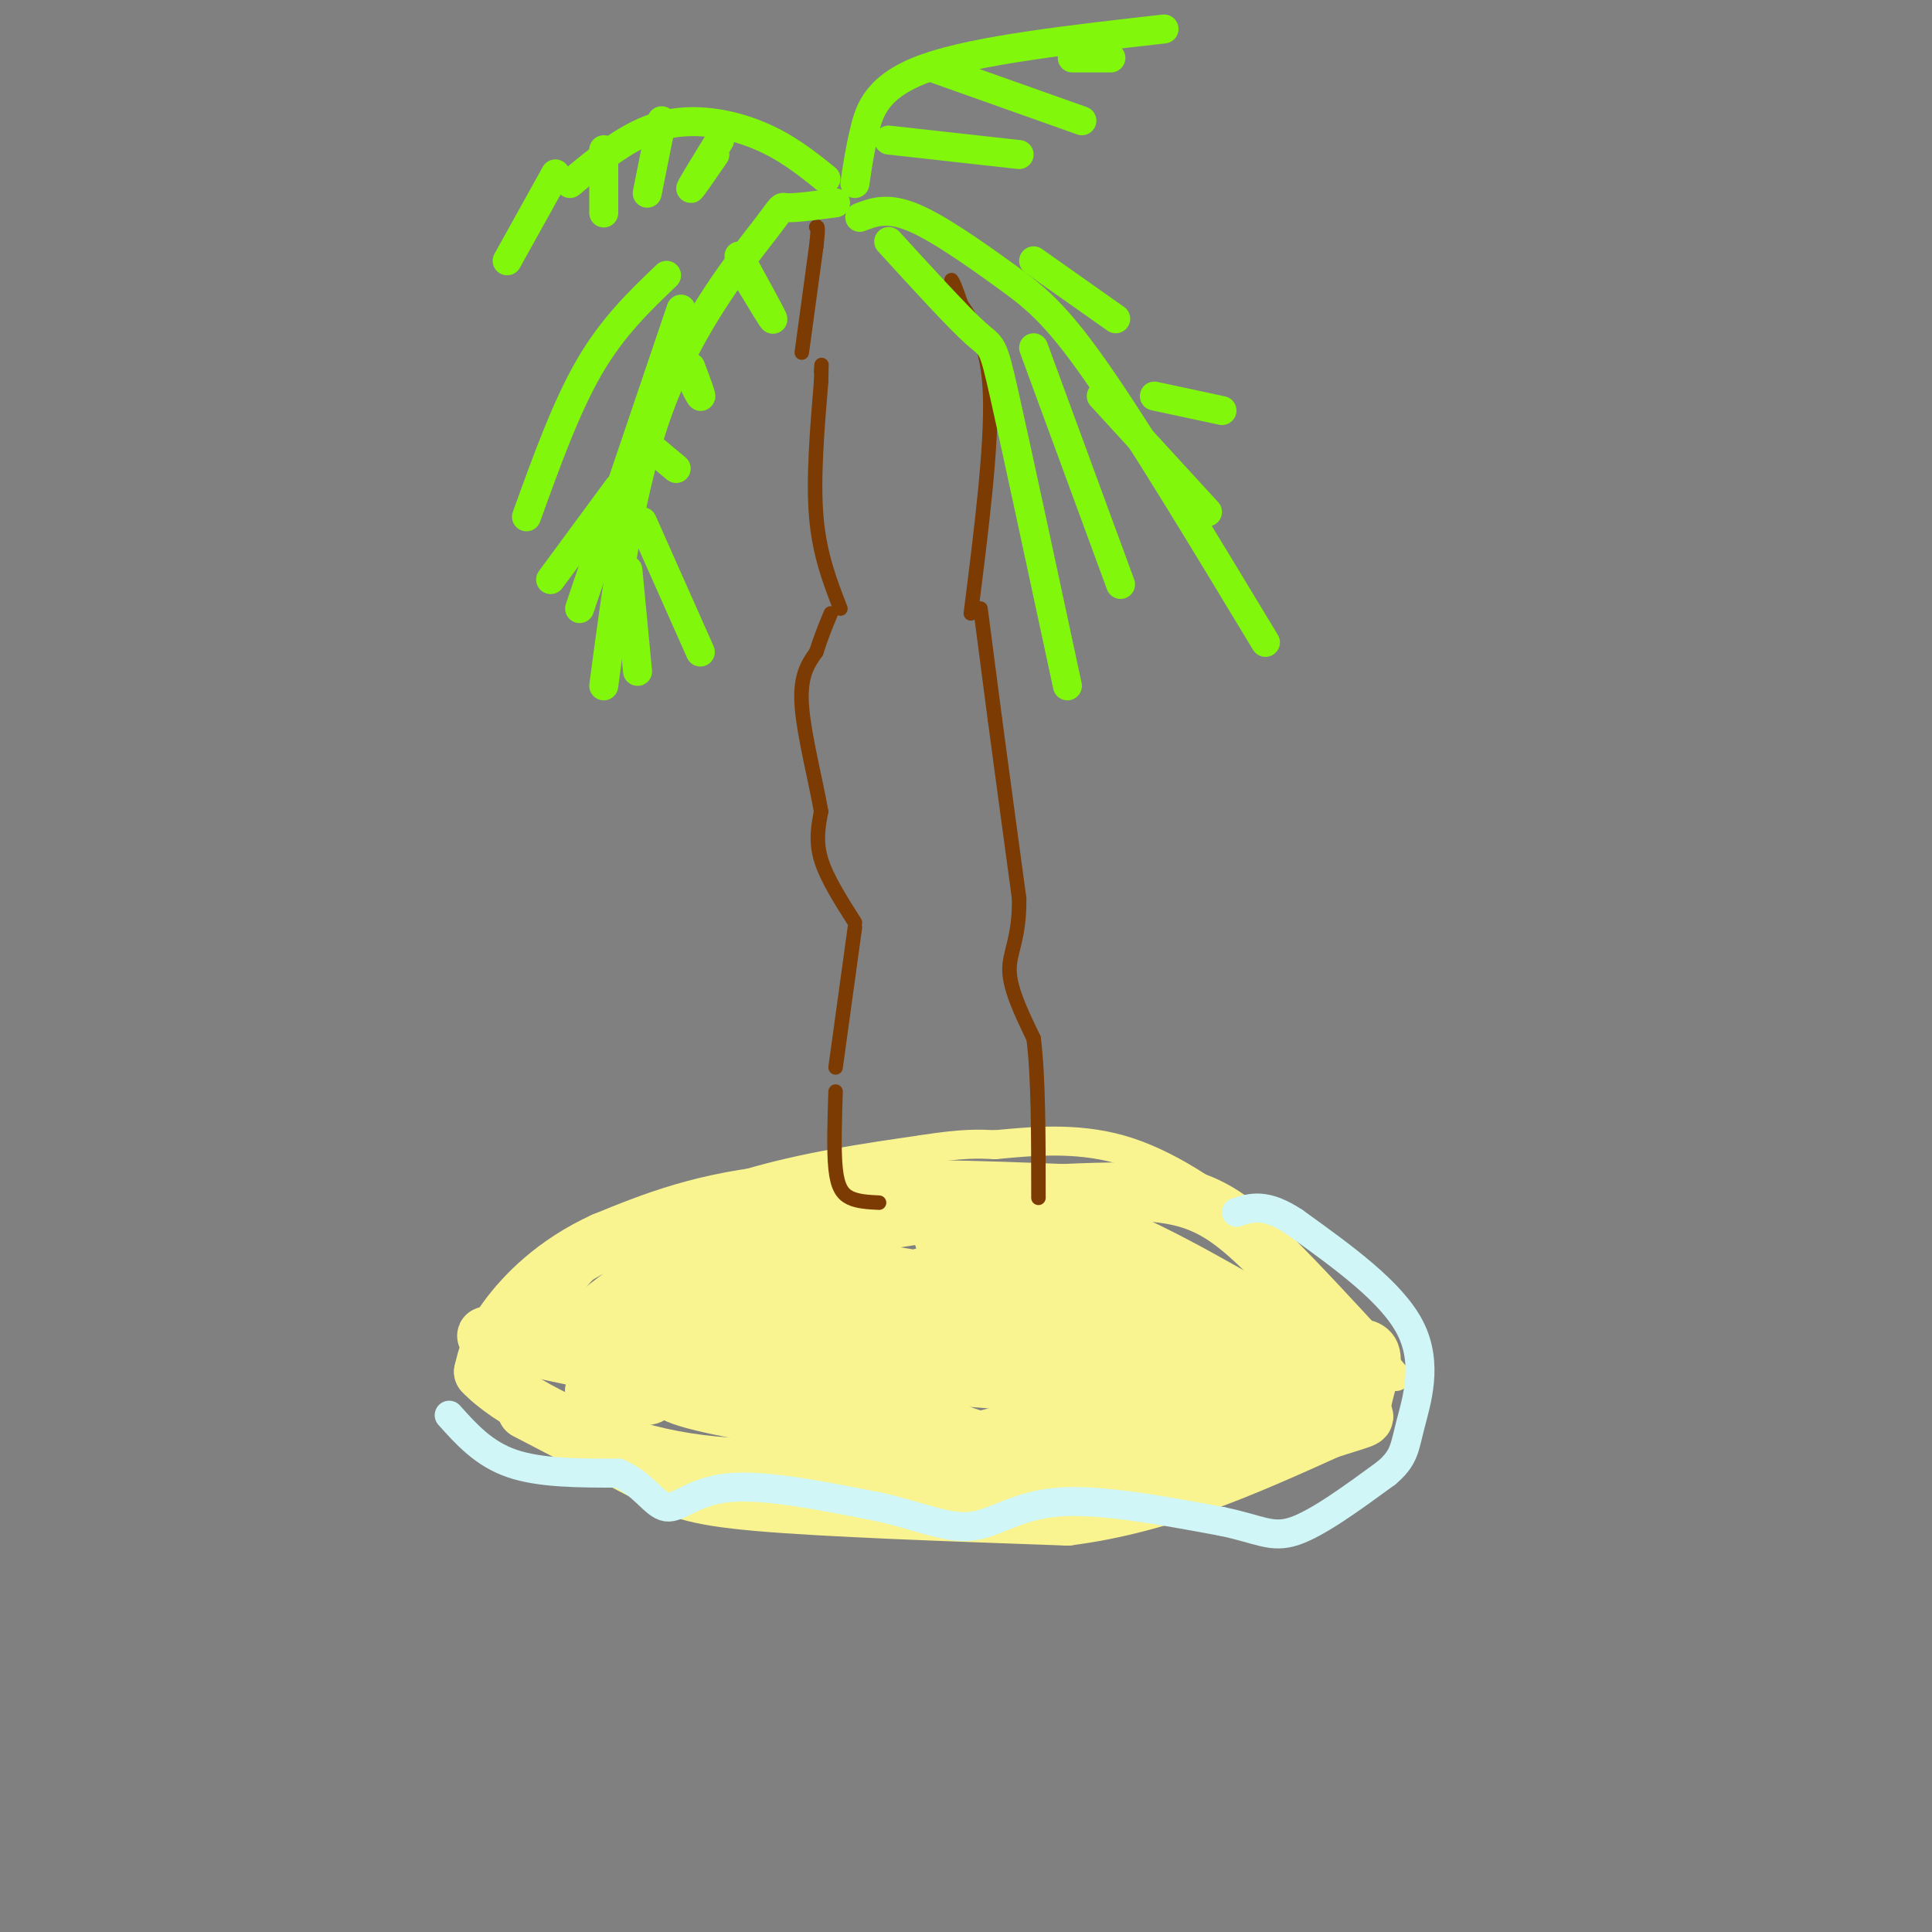 <svg viewBox='0 0 400 400' version='1.1' xmlns='http://www.w3.org/2000/svg' xmlns:xlink='http://www.w3.org/1999/xlink'><rect x="0" y="0" width="400" height="400" fill="#808080" stroke="none"/><g fill='none' stroke='#F9F490' stroke-width='6' stroke-linecap='round' stroke-linejoin='round'><path d='M115,269c0.000,0.000 10.000,-11.000 10,-11'/><path d='M125,258c6.622,-4.289 18.178,-9.511 30,-13c11.822,-3.489 23.911,-5.244 36,-7'/><path d='M191,238c8.500,-1.333 11.750,-1.167 15,-1'/><path d='M206,237c6.857,-0.631 16.500,-1.708 26,1c9.500,2.708 18.857,9.202 26,15c7.143,5.798 12.071,10.899 17,16'/><path d='M275,269c5.167,5.333 9.583,10.667 14,16'/></g>
<g fill='none' stroke='#F9F490' stroke-width='12' stroke-linecap='round' stroke-linejoin='round'><path d='M109,292c9.422,4.889 18.844,9.778 25,13c6.156,3.222 9.044,4.778 23,6c13.956,1.222 38.978,2.111 64,3'/><path d='M221,314c19.667,-2.500 36.833,-10.250 54,-18'/><path d='M275,296c9.786,-3.131 7.250,-1.958 7,-4c-0.250,-2.042 1.786,-7.298 2,-10c0.214,-2.702 -1.393,-2.851 -3,-3'/><path d='M281,279c-3.762,-4.060 -11.667,-12.708 -18,-19c-6.333,-6.292 -11.095,-10.226 -18,-12c-6.905,-1.774 -15.952,-1.387 -25,-1'/><path d='M220,247c-14.867,-0.600 -39.533,-1.600 -57,0c-17.467,1.600 -27.733,5.800 -38,10'/><path d='M125,257c-10.133,4.622 -16.467,11.178 -20,16c-3.533,4.822 -4.267,7.911 -5,11'/><path d='M100,284c4.869,5.369 19.542,13.292 34,17c14.458,3.708 28.702,3.202 43,2c14.298,-1.202 28.649,-3.101 43,-5'/><path d='M220,298c12.024,-2.381 20.583,-5.833 26,-7c5.417,-1.167 7.690,-0.048 0,-3c-7.690,-2.952 -25.345,-9.976 -43,-17'/><path d='M203,271c-10.371,-3.709 -14.798,-4.482 -21,-5c-6.202,-0.518 -14.178,-0.783 -22,0c-7.822,0.783 -15.488,2.612 -22,5c-6.512,2.388 -11.869,5.335 -12,8c-0.131,2.665 4.962,5.047 20,6c15.038,0.953 40.019,0.476 65,0'/><path d='M211,285c-8.822,-0.178 -63.378,-0.622 -71,2c-7.622,2.622 31.689,8.311 71,14'/><path d='M211,301c-1.265,2.868 -39.927,3.037 -42,4c-2.073,0.963 32.442,2.721 45,2c12.558,-0.721 3.159,-3.920 -3,-6c-6.159,-2.080 -9.080,-3.040 -12,-4'/><path d='M199,297c-21.911,-4.578 -70.689,-14.022 -89,-18c-18.311,-3.978 -6.156,-2.489 6,-1'/><path d='M116,278c7.333,-5.311 22.667,-18.089 34,-24c11.333,-5.911 18.667,-4.956 26,-4'/><path d='M176,250c11.435,-1.152 27.024,-2.030 35,0c7.976,2.030 8.340,6.970 6,10c-2.340,3.030 -7.383,4.152 -19,5c-11.617,0.848 -29.809,1.424 -48,2'/><path d='M150,267c-3.215,-0.028 12.746,-1.099 35,1c22.254,2.099 50.800,7.367 39,8c-11.800,0.633 -63.946,-3.368 -67,-2c-3.054,1.368 42.985,8.105 60,11c17.015,2.895 5.008,1.947 -7,1'/><path d='M210,286c-18.405,-1.393 -60.917,-5.375 -76,-5c-15.083,0.375 -2.738,5.107 0,7c2.738,1.893 -4.131,0.946 -11,0'/><path d='M123,288c-0.027,-1.563 5.405,-5.470 17,-3c11.595,2.470 29.352,11.319 39,15c9.648,3.681 11.185,2.195 18,0c6.815,-2.195 18.907,-5.097 31,-8'/><path d='M228,292c13.311,-0.044 31.089,3.844 40,4c8.911,0.156 8.956,-3.422 9,-7'/><path d='M277,289c1.067,-2.828 -0.766,-6.397 0,-7c0.766,-0.603 4.129,1.761 -4,-3c-8.129,-4.761 -27.751,-16.646 -40,-22c-12.249,-5.354 -17.124,-4.177 -22,-3'/><path d='M211,254c-2.255,1.221 3.109,5.772 16,9c12.891,3.228 33.311,5.133 22,5c-11.311,-0.133 -54.353,-2.305 -64,-1c-9.647,1.305 14.101,6.087 23,8c8.899,1.913 2.950,0.956 -3,0'/><path d='M205,275c-12.448,-0.654 -42.069,-2.289 -58,-2c-15.931,0.289 -18.174,2.501 -5,-3c13.174,-5.501 41.764,-18.715 47,-22c5.236,-3.285 -12.882,3.357 -31,10'/><path d='M158,258c6.060,3.488 36.708,7.208 43,9c6.292,1.792 -11.774,1.655 -14,0c-2.226,-1.655 11.387,-4.827 25,-8'/><path d='M212,259c-0.155,-2.124 -13.041,-3.435 -7,-2c6.041,1.435 31.011,5.617 41,9c9.989,3.383 4.997,5.967 1,9c-3.997,3.033 -6.998,6.517 -10,10'/><path d='M237,285c-4.376,2.278 -10.317,2.971 -4,2c6.317,-0.971 24.893,-3.608 25,0c0.107,3.608 -18.255,13.459 -25,17c-6.745,3.541 -1.872,0.770 3,-2'/><path d='M236,302c8.652,-3.496 28.783,-11.236 37,-14c8.217,-2.764 4.520,-0.552 0,-3c-4.520,-2.448 -9.863,-9.557 -22,-12c-12.137,-2.443 -31.069,-0.222 -50,2'/><path d='M201,275c-3.316,-0.019 13.395,-1.067 26,1c12.605,2.067 21.104,7.247 16,6c-5.104,-1.247 -23.810,-8.923 -34,-14c-10.190,-5.077 -11.865,-7.557 -13,-10c-1.135,-2.443 -1.729,-4.850 -1,-6c0.729,-1.150 2.780,-1.043 3,-1c0.220,0.043 -1.390,0.021 -3,0'/><path d='M195,251c-6.679,0.810 -21.875,2.833 -28,6c-6.125,3.167 -3.179,7.476 -6,12c-2.821,4.524 -11.411,9.262 -20,14'/></g>
<g fill='none' stroke='#7C3B02' stroke-width='3' stroke-linecap='round' stroke-linejoin='round'><path d='M182,249c-2.200,-0.111 -4.400,-0.222 -6,-1c-1.600,-0.778 -2.600,-2.222 -3,-6c-0.400,-3.778 -0.200,-9.889 0,-16'/><path d='M173,221c0.000,0.000 4.000,-29.000 4,-29'/><path d='M177,191c-2.917,-4.583 -5.833,-9.167 -7,-13c-1.167,-3.833 -0.583,-6.917 0,-10'/><path d='M170,168c-1.022,-5.956 -3.578,-15.844 -4,-22c-0.422,-6.156 1.289,-8.578 3,-11'/><path d='M169,135c1.000,-3.167 2.000,-5.583 3,-8'/><path d='M203,126c0.000,0.000 3.000,23.000 3,23'/><path d='M206,149c1.333,10.000 3.167,23.500 5,37'/><path d='M211,186c0.111,8.467 -2.111,11.133 -2,15c0.111,3.867 2.556,8.933 5,14'/><path d='M214,215c1.000,7.833 1.000,20.417 1,33'/><path d='M174,126c-2.167,-5.583 -4.333,-11.167 -5,-19c-0.667,-7.833 0.167,-17.917 1,-28'/><path d='M170,79c0.167,-5.000 0.083,-3.500 0,-2'/><path d='M201,127c2.167,-17.167 4.333,-34.333 4,-45c-0.333,-10.667 -3.167,-14.833 -6,-19'/><path d='M199,63c-1.333,-4.000 -1.667,-4.500 -2,-5'/><path d='M166,73c0.000,0.000 3.000,-22.000 3,-22'/><path d='M169,51c0.500,-4.333 0.250,-4.167 0,-4'/></g>
<g fill='none' stroke='#80F70B' stroke-width='6' stroke-linecap='round' stroke-linejoin='round'><path d='M173,42c-4.214,0.548 -8.429,1.095 -10,1c-1.571,-0.095 -0.500,-0.833 -5,5c-4.500,5.833 -14.571,18.238 -21,35c-6.429,16.762 -9.214,37.881 -12,59'/><path d='M178,45c2.857,-1.095 5.714,-2.190 11,0c5.286,2.190 13.000,7.667 19,12c6.000,4.333 10.286,7.524 19,20c8.714,12.476 21.857,34.238 35,56'/><path d='M177,38c0.489,-3.378 0.978,-6.756 2,-11c1.022,-4.244 2.578,-9.356 13,-13c10.422,-3.644 29.711,-5.822 49,-8'/><path d='M171,37c-4.111,-3.311 -8.222,-6.622 -14,-9c-5.778,-2.378 -13.222,-3.822 -20,-2c-6.778,1.822 -12.889,6.911 -19,12'/><path d='M125,31c0.000,6.083 0.000,12.167 0,13c0.000,0.833 0.000,-3.583 0,-8'/><path d='M137,25c0.000,0.000 -3.000,15.000 -3,15'/><path d='M149,29c-2.917,4.750 -5.833,9.500 -6,10c-0.167,0.500 2.417,-3.250 5,-7'/><path d='M115,36c0.000,0.000 -10.000,18.000 -10,18'/><path d='M130,118c0.000,0.000 2.000,21.000 2,21'/><path d='M133,108c0.000,0.000 12.000,27.000 12,27'/><path d='M128,101c0.000,0.000 -14.000,19.000 -14,19'/><path d='M134,92c0.000,0.000 6.000,5.000 6,5'/><path d='M140,72c2.250,4.667 4.500,9.333 5,10c0.500,0.667 -0.750,-2.667 -2,-6'/><path d='M153,53c3.333,6.083 6.667,12.167 7,13c0.333,0.833 -2.333,-3.583 -5,-8'/><path d='M138,57c-5.583,5.333 -11.167,10.667 -16,19c-4.833,8.333 -8.917,19.667 -13,31'/><path d='M141,64c0.000,0.000 -21.000,62.000 -21,62'/><path d='M184,50c7.222,7.911 14.444,15.822 18,19c3.556,3.178 3.444,1.622 6,13c2.556,11.378 7.778,35.689 13,60'/><path d='M214,72c0.000,0.000 18.000,49.000 18,49'/><path d='M228,82c0.000,0.000 22.000,24.000 22,24'/><path d='M239,82c0.000,0.000 14.000,3.000 14,3'/><path d='M214,54c0.000,0.000 17.000,12.000 17,12'/><path d='M184,29c0.000,0.000 27.000,3.000 27,3'/><path d='M193,14c0.000,0.000 31.000,11.000 31,11'/><path d='M222,12c0.000,0.000 8.000,0.000 8,0'/></g>
<g fill='none' stroke='#D0F6F7' stroke-width='6' stroke-linecap='round' stroke-linejoin='round'><path d='M93,293c3.583,4.000 7.167,8.000 13,10c5.833,2.000 13.917,2.000 22,2'/><path d='M128,305c5.262,2.179 7.417,6.625 10,7c2.583,0.375 5.595,-3.321 13,-4c7.405,-0.679 19.202,1.661 31,4'/><path d='M182,312c8.429,1.869 14.000,4.542 19,4c5.000,-0.542 9.429,-4.298 18,-5c8.571,-0.702 21.286,1.649 34,4'/><path d='M253,315c7.778,1.600 10.222,3.600 15,2c4.778,-1.600 11.889,-6.800 19,-12'/><path d='M287,305c3.786,-3.190 3.750,-5.167 5,-10c1.250,-4.833 3.786,-12.524 0,-20c-3.786,-7.476 -13.893,-14.738 -24,-22'/><path d='M268,253c-6.000,-4.000 -9.000,-3.000 -12,-2'/></g>
</svg>